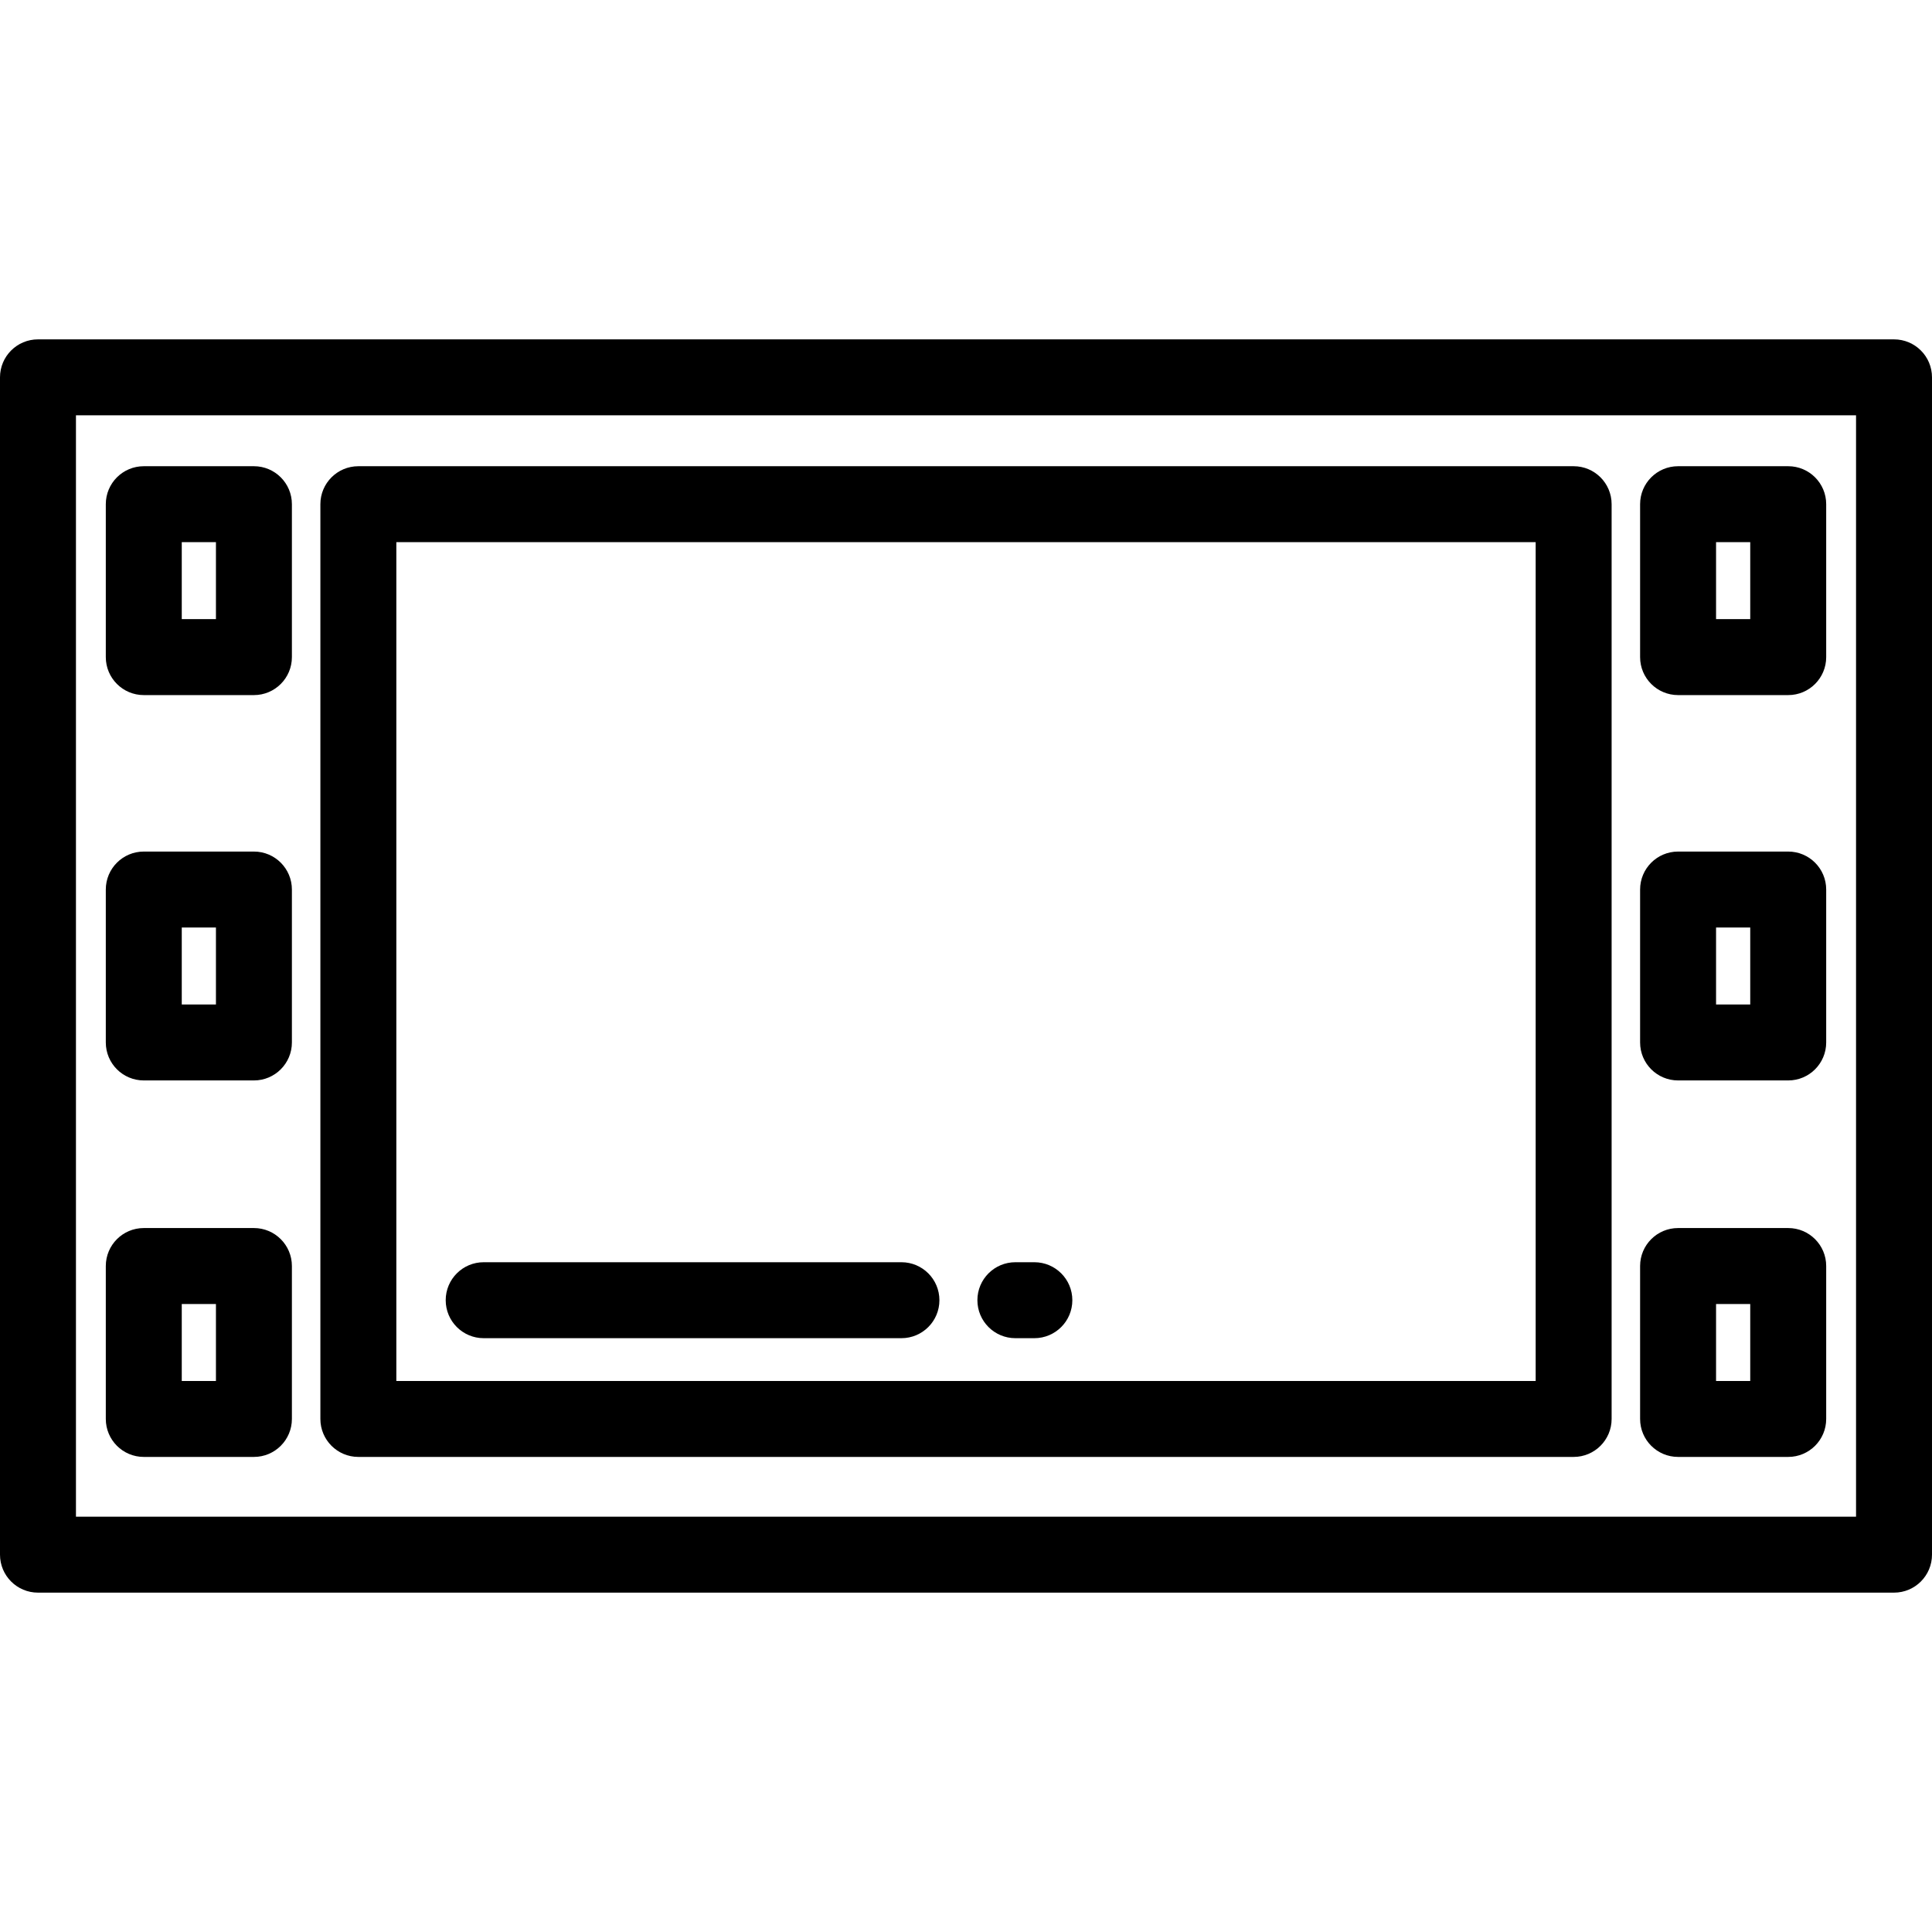 <?xml version="1.0" encoding="iso-8859-1"?>
<!-- Uploaded to: SVG Repo, www.svgrepo.com, Generator: SVG Repo Mixer Tools -->
<svg fill="#000000" height="800px" width="800px" version="1.1" id="Layer_1" xmlns="http://www.w3.org/2000/svg" xmlns:xlink="http://www.w3.org/1999/xlink" 
	 viewBox="0 0 512 512" xml:space="preserve">
<g>
	<g>
		<g>
			<path d="M444.709,286.327h29.187c5.559,0,10.064-4.506,10.064-10.064v-40.526c0-5.559-4.506-10.064-10.064-10.064h-29.187
				c-5.559,0-10.065,4.506-10.065,10.064v40.526C434.644,281.821,439.15,286.327,444.709,286.327z M454.773,245.802h9.058v20.397
				h-9.058V245.802z"/>
			<path d="M444.709,184.206h29.187c5.559,0,10.064-4.506,10.064-10.064v-40.526c0-5.559-4.506-10.064-10.064-10.064h-29.187
				c-5.559,0-10.065,4.506-10.065,10.064v40.526C434.644,179.7,439.15,184.206,444.709,184.206z M454.773,143.68h9.058v20.397
				h-9.058V143.68z"/>
			<path d="M38.104,184.206h29.187c5.559,0,10.064-4.506,10.064-10.064v-40.526c0-5.559-4.506-10.064-10.064-10.064H38.104
				c-5.559,0-10.065,4.506-10.065,10.064v40.526C28.04,179.7,32.545,184.206,38.104,184.206z M48.169,143.68h9.058v20.397h-9.058
				V143.68z"/>
			<path d="M501.936,89.936H10.064C4.506,89.936,0,94.442,0,100.001v311.999c0,5.559,4.506,10.065,10.064,10.065h491.871
				c5.559,0,10.064-4.506,10.064-10.065V100.001C512,94.442,507.494,89.936,501.936,89.936z M491.871,401.935H20.129v-291.87
				h471.742V401.935z"/>
			<path d="M38.104,386.099h29.187c5.559,0,10.064-4.506,10.064-10.064v-40.526c0-5.559-4.506-10.064-10.064-10.064H38.104
				c-5.559,0-10.065,4.506-10.065,10.064v40.526C28.04,381.594,32.545,386.099,38.104,386.099z M48.169,345.574h9.058v20.397h-9.058
				V345.574z"/>
			<path d="M38.104,286.327h29.187c5.559,0,10.064-4.506,10.064-10.064v-40.526c0-5.559-4.506-10.064-10.064-10.064H38.104
				c-5.559,0-10.065,4.506-10.065,10.064v40.526C28.04,281.821,32.545,286.327,38.104,286.327z M48.169,245.802h9.058v20.397h-9.058
				V245.802z"/>
			<path d="M444.709,386.099h29.187c5.559,0,10.064-4.506,10.064-10.064v-40.526c0-5.559-4.506-10.064-10.064-10.064h-29.187
				c-5.559,0-10.065,4.506-10.065,10.064v40.526C434.644,381.594,439.15,386.099,444.709,386.099z M454.773,345.574h9.058v20.397
				h-9.058V345.574z"/>
		</g>
	</g>
</g>
<g>
	<g>
		<path d="M417.032,123.553H94.968c-5.559,0-10.064,4.506-10.064,10.065v242.418c0,5.559,4.506,10.064,10.064,10.064h322.063
			c5.559,0,10.064-4.506,10.064-10.063V133.617C427.096,128.058,422.59,123.553,417.032,123.553z M406.967,365.971H105.033V143.681
			h301.934V365.971z"/>
	</g>
</g>
<g>
	<g>
		<path d="M238.89,334.503H128.181c-5.559,0-10.064,4.506-10.064,10.065c0,5.559,4.506,10.064,10.064,10.064H238.89
			c5.559,0,10.065-4.506,10.065-10.064C248.955,339.009,244.449,334.503,238.89,334.503z"/>
	</g>
</g>
<g>
	<g>
		<path d="M274.116,334.503h-5.032c-5.559,0-10.064,4.506-10.064,10.065c0,5.559,4.506,10.064,10.064,10.064h5.032
			c5.559,0,10.065-4.506,10.065-10.064C284.181,339.009,279.675,334.503,274.116,334.503z"/>
	</g>
</g>
</svg>